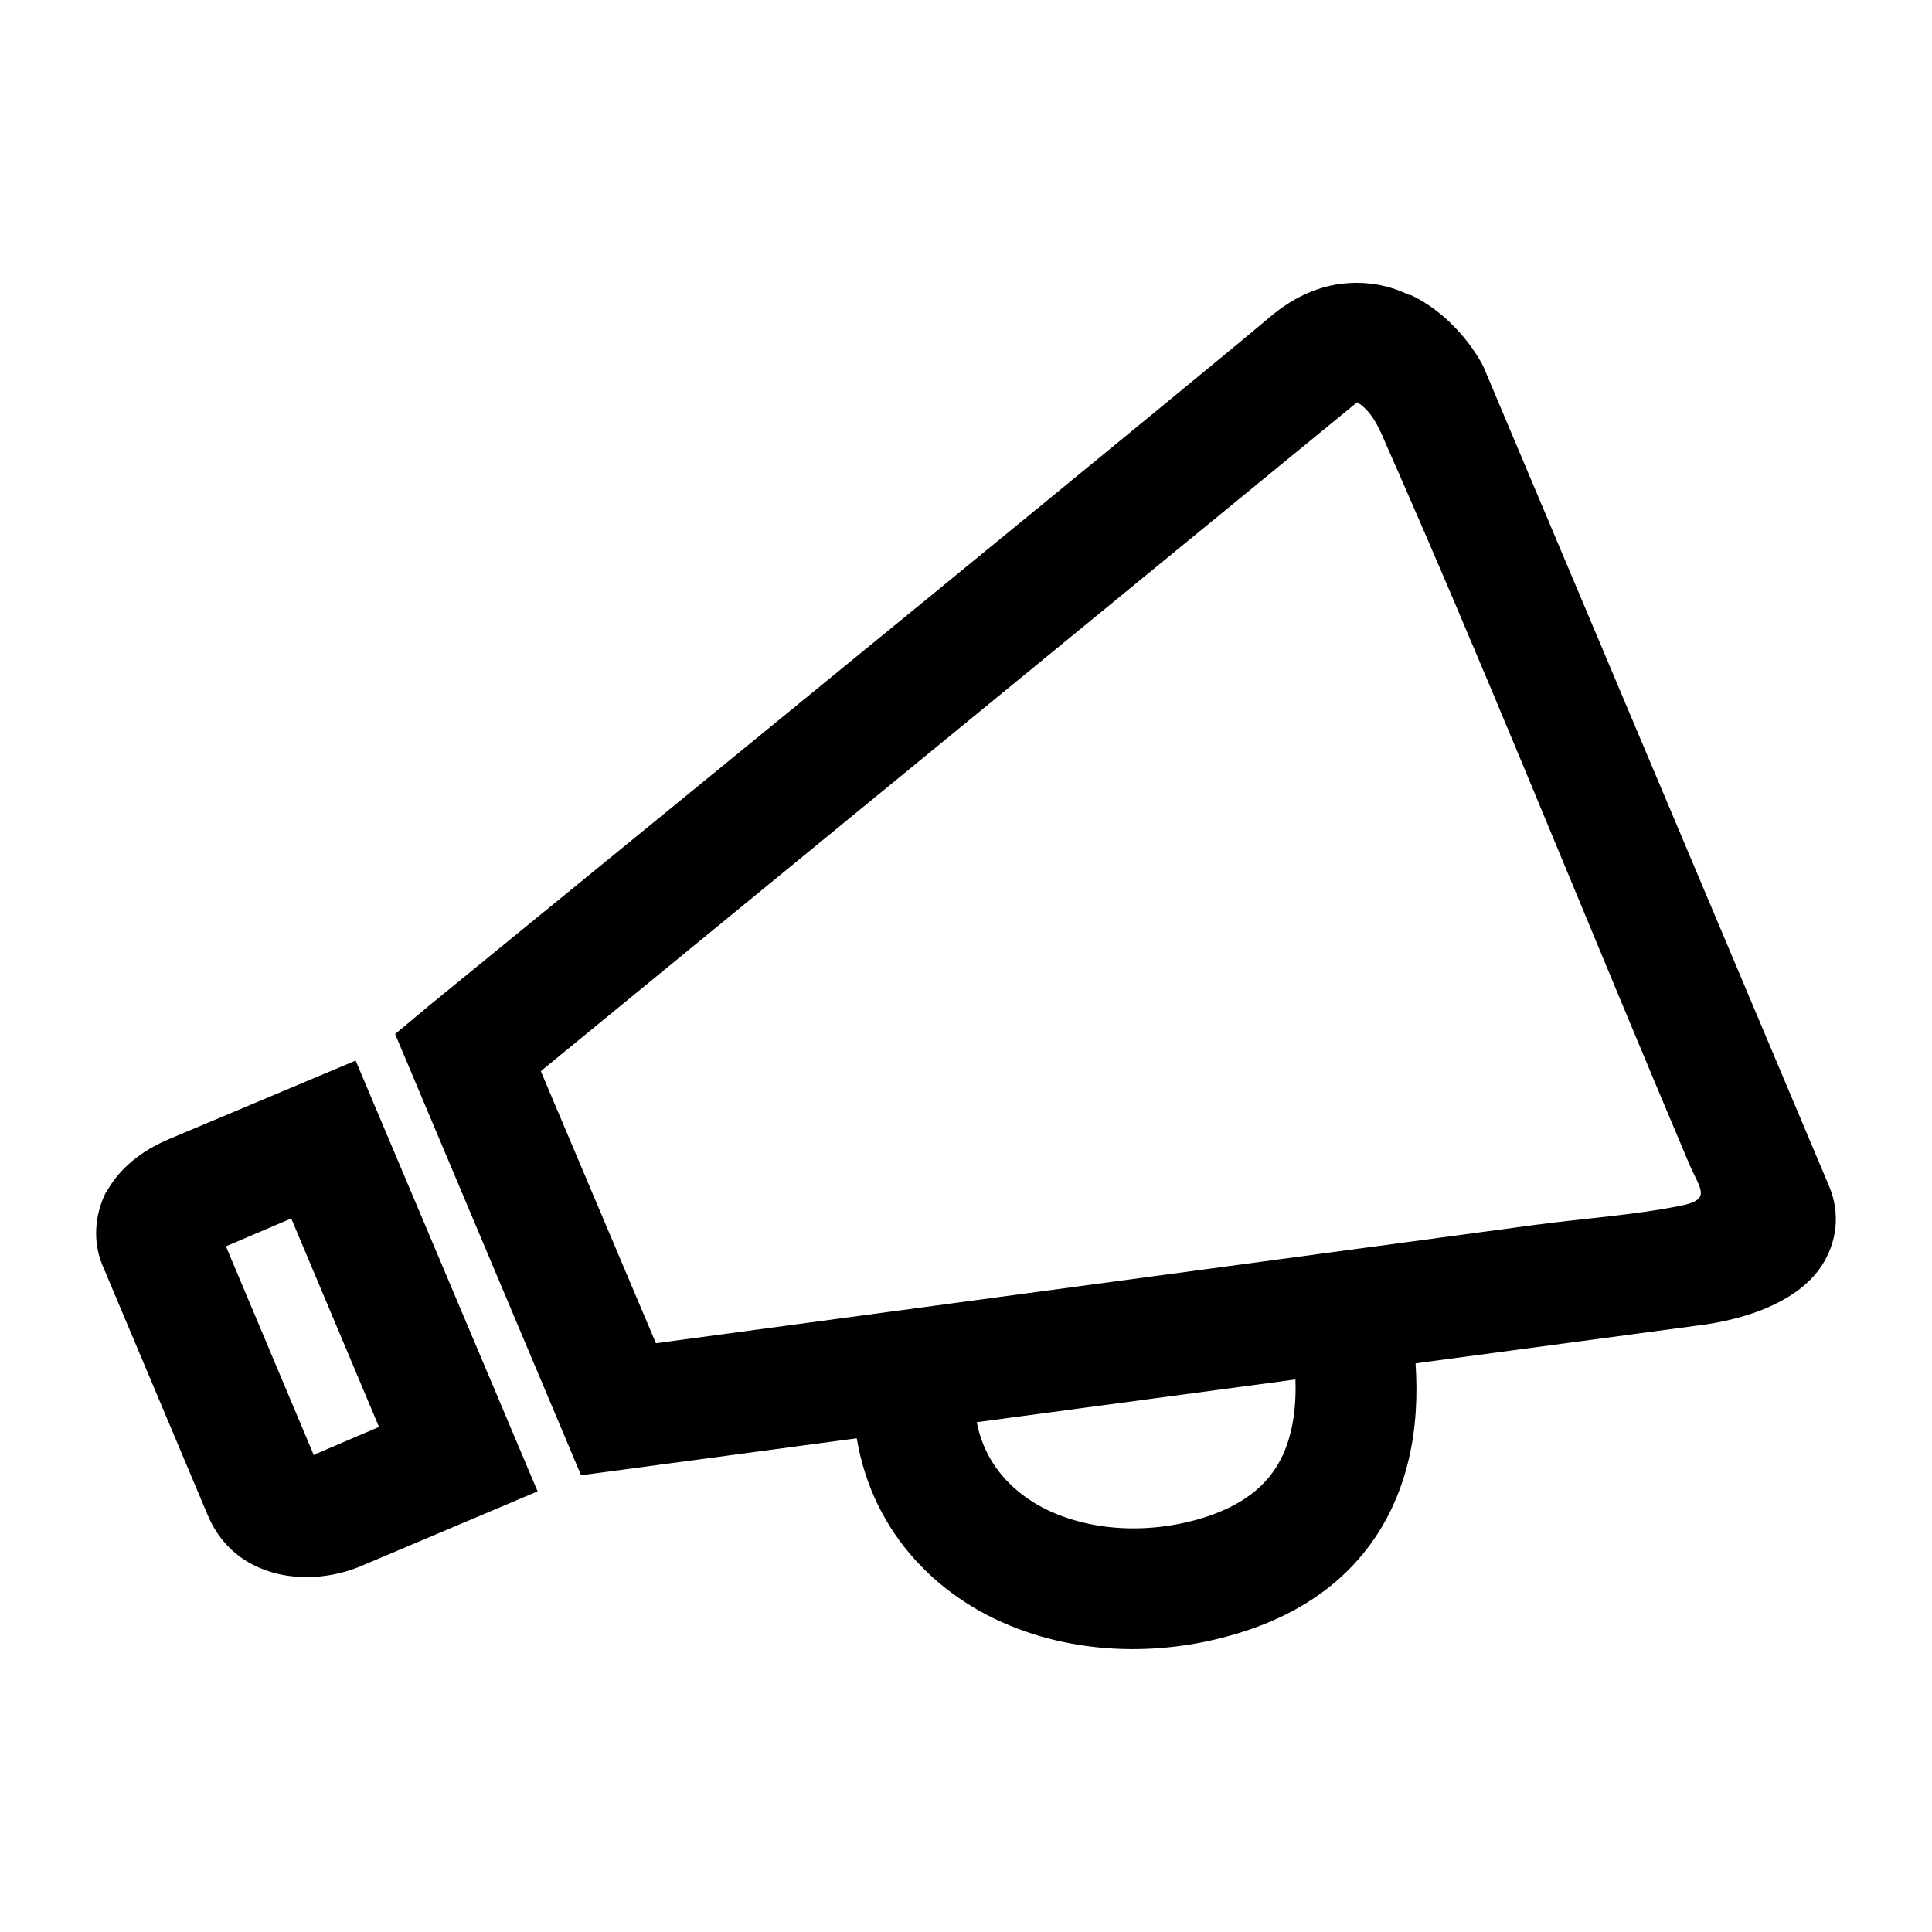 <svg width="24" height="24" viewBox="0 0 24 24" fill="none" xmlns="http://www.w3.org/2000/svg">
<path fill-rule="evenodd" clip-rule="evenodd" d="M17.508 3.656C17.958 3.866 18.258 4.246 18.408 4.516L18.428 4.556L22.718 14.726C22.868 15.075 22.818 15.435 22.628 15.726C22.468 15.966 22.238 16.105 22.078 16.186C21.748 16.355 21.348 16.436 21.098 16.465L7.218 18.326L4.908 12.845L5.338 12.486C8.538 9.876 15.098 4.516 15.778 3.936C16.038 3.716 16.338 3.566 16.658 3.526C16.978 3.486 17.268 3.546 17.508 3.666V3.656ZM16.848 5.006C13.468 7.776 10.098 10.536 6.718 13.306L8.148 16.686L19.068 15.216C19.668 15.136 20.298 15.095 20.888 14.976C21.268 14.896 21.118 14.775 20.978 14.445C20.858 14.155 20.728 13.855 20.608 13.566C19.478 10.876 18.388 8.166 17.208 5.496C17.128 5.306 17.038 5.106 16.858 4.996L16.848 5.006Z" fill="black"/>
<path fill-rule="evenodd" clip-rule="evenodd" d="M12.088 19.965C11.138 19.395 10.508 18.375 10.608 17.035L12.108 17.145C12.048 17.886 12.368 18.375 12.858 18.675C13.378 18.985 14.128 19.085 14.878 18.875C15.578 18.675 15.858 18.316 15.988 17.945C16.138 17.515 16.118 16.976 15.998 16.416L17.468 16.105C17.608 16.785 17.688 17.645 17.408 18.445C17.108 19.305 16.438 19.995 15.288 20.316C14.198 20.625 13.008 20.515 12.088 19.965Z" fill="black"/>
<path fill-rule="evenodd" clip-rule="evenodd" d="M2.798 15.486L3.618 15.136L4.708 17.726L3.938 18.055H3.928L3.898 18.076L2.808 15.486H2.798ZM1.318 14.816C1.478 14.515 1.758 14.296 2.088 14.155L4.418 13.175L6.678 18.526L4.528 19.436C4.328 19.526 4.018 19.616 3.668 19.585C3.288 19.555 2.808 19.366 2.578 18.816L1.268 15.706C1.158 15.435 1.168 15.105 1.318 14.806V14.816Z" fill="black"/>
</svg>
